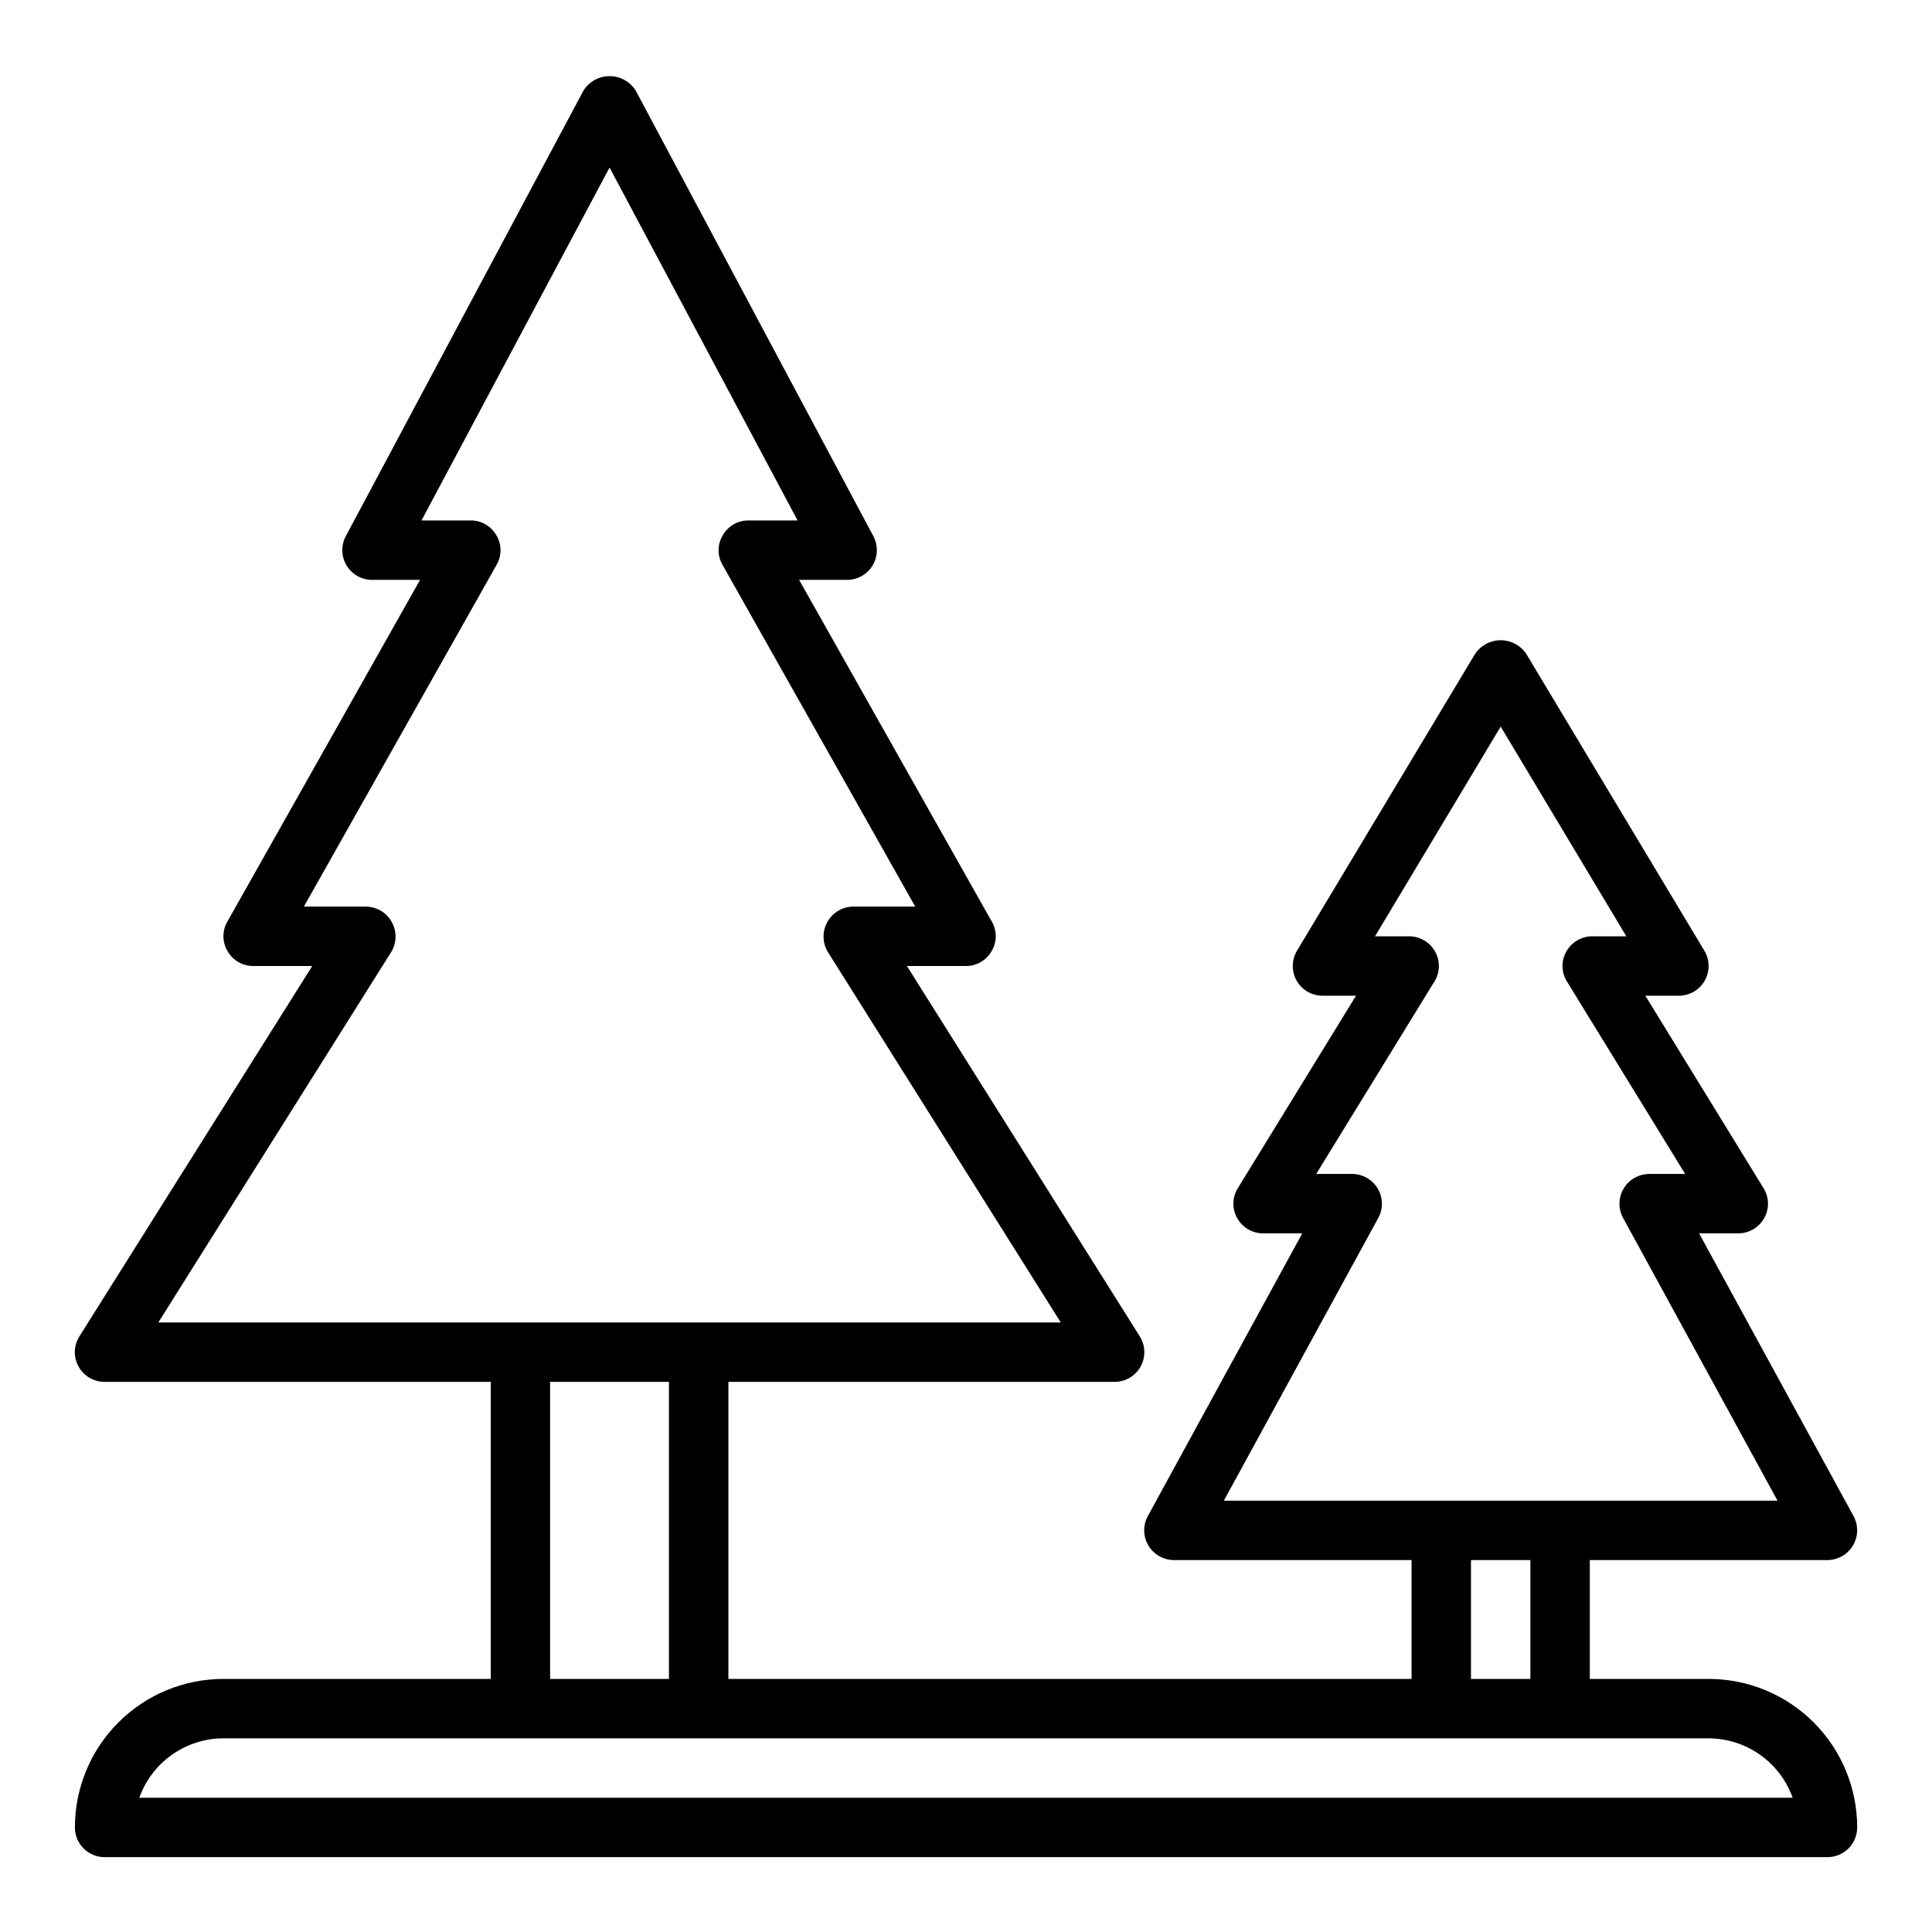 <?xml version="1.0" encoding="UTF-8"?>
<!-- Uploaded to: SVG Repo, www.svgrepo.com, Generator: SVG Repo Mixer Tools -->
<svg fill="#000000" width="800px" height="800px" version="1.1" viewBox="144 144 512 512" xmlns="http://www.w3.org/2000/svg">
 <path d="m596.8 588.93h-31.488v-31.488h62.977c2.773-0.02 5.336-1.48 6.769-3.856 1.422-2.387 1.484-5.352 0.156-7.793l-40.934-74.941h10.391c2.84-0.004 5.457-1.539 6.848-4.016 1.41-2.481 1.348-5.531-0.156-7.949l-31.332-51.012h8.895c2.828 0 5.441-1.52 6.84-3.977s1.375-5.477-0.07-7.91l-47.23-78.719v-0.004c-1.516-2.25-4.055-3.602-6.769-3.602-2.715 0-5.254 1.352-6.769 3.602l-47.23 78.719-0.004 0.004c-1.441 2.434-1.469 5.453-0.066 7.91 1.398 2.457 4.008 3.977 6.836 3.977h8.895l-31.332 51.012h0.004c-1.504 2.418-1.566 5.469-0.156 7.949 1.391 2.477 4.008 4.012 6.848 4.016h10.391l-40.934 74.941c-1.328 2.441-1.27 5.406 0.156 7.793 1.434 2.375 3.996 3.836 6.769 3.856h62.977v31.488h-181.05v-78.719h102.34c2.863 0.004 5.504-1.547 6.894-4.051 1.395-2.504 1.312-5.566-0.203-7.992l-61.719-98.164h15.668c2.801 0.004 5.387-1.5 6.769-3.938 1.441-2.391 1.469-5.375 0.078-7.793l-51.09-90.605h12.754c2.758-0.008 5.312-1.461 6.731-3.832 1.418-2.367 1.492-5.305 0.195-7.742l-62.977-118.08v0.004c-1.492-2.391-4.109-3.84-6.926-3.84s-5.434 1.449-6.93 3.84l-62.977 118.08v-0.004c-1.297 2.438-1.223 5.375 0.195 7.742 1.418 2.371 3.973 3.824 6.734 3.832h12.754l-51.09 90.605c-1.395 2.418-1.363 5.402 0.078 7.793 1.383 2.438 3.969 3.941 6.769 3.938h15.664l-61.715 98.164c-1.52 2.426-1.598 5.488-0.207 7.992s4.031 4.055 6.898 4.051h102.34v78.719h-70.848c-10.441 0-20.453 4.148-27.832 11.531-7.383 7.379-11.531 17.391-11.531 27.832 0 2.086 0.832 4.09 2.309 5.566 1.477 1.473 3.477 2.305 5.566 2.305h456.58c2.086 0 4.09-0.832 5.566-2.305 1.473-1.477 2.305-3.481 2.305-5.566 0-10.441-4.148-20.453-11.527-27.832-7.383-7.383-17.395-11.531-27.832-11.531zm-128.47-47.23 40.934-74.941c1.328-2.445 1.27-5.406-0.156-7.793-1.434-2.379-3.996-3.84-6.769-3.859h-9.527l31.332-51.012v0.004c1.504-2.422 1.566-5.473 0.156-7.953-1.391-2.477-4.008-4.008-6.848-4.016h-9.055l33.301-55.574 33.297 55.574h-9.051c-2.84 0.008-5.457 1.539-6.848 4.016-1.41 2.481-1.352 5.531 0.156 7.953l31.332 51.008h-9.527c-2.773 0.02-5.34 1.48-6.769 3.859-1.426 2.387-1.484 5.348-0.156 7.793l40.934 74.941zm81.238 15.742v31.488h-15.742v-31.488zm-363.61-62.977 61.715-98.164h0.004c1.473-2.434 1.531-5.473 0.148-7.961-1.383-2.488-3.992-4.047-6.84-4.082h-16.453l51.09-90.605c1.391-2.418 1.363-5.402-0.078-7.793-1.383-2.438-3.969-3.941-6.769-3.938h-13.07l49.832-93.52 49.828 93.52h-13.066c-2.801-0.004-5.387 1.5-6.769 3.938-1.441 2.391-1.473 5.375-0.078 7.793l51.09 90.605h-16.453c-2.848 0.035-5.457 1.594-6.84 4.082-1.383 2.488-1.328 5.527 0.148 7.961l61.715 98.164zm135.32 15.746v78.719h-31.488v-78.719zm-140.36 110.21c1.641-4.598 4.66-8.574 8.648-11.395 3.988-2.816 8.746-4.336 13.629-4.348h393.6c4.879 0.012 9.641 1.531 13.625 4.348 3.988 2.82 7.008 6.797 8.652 11.395z"/>
</svg>